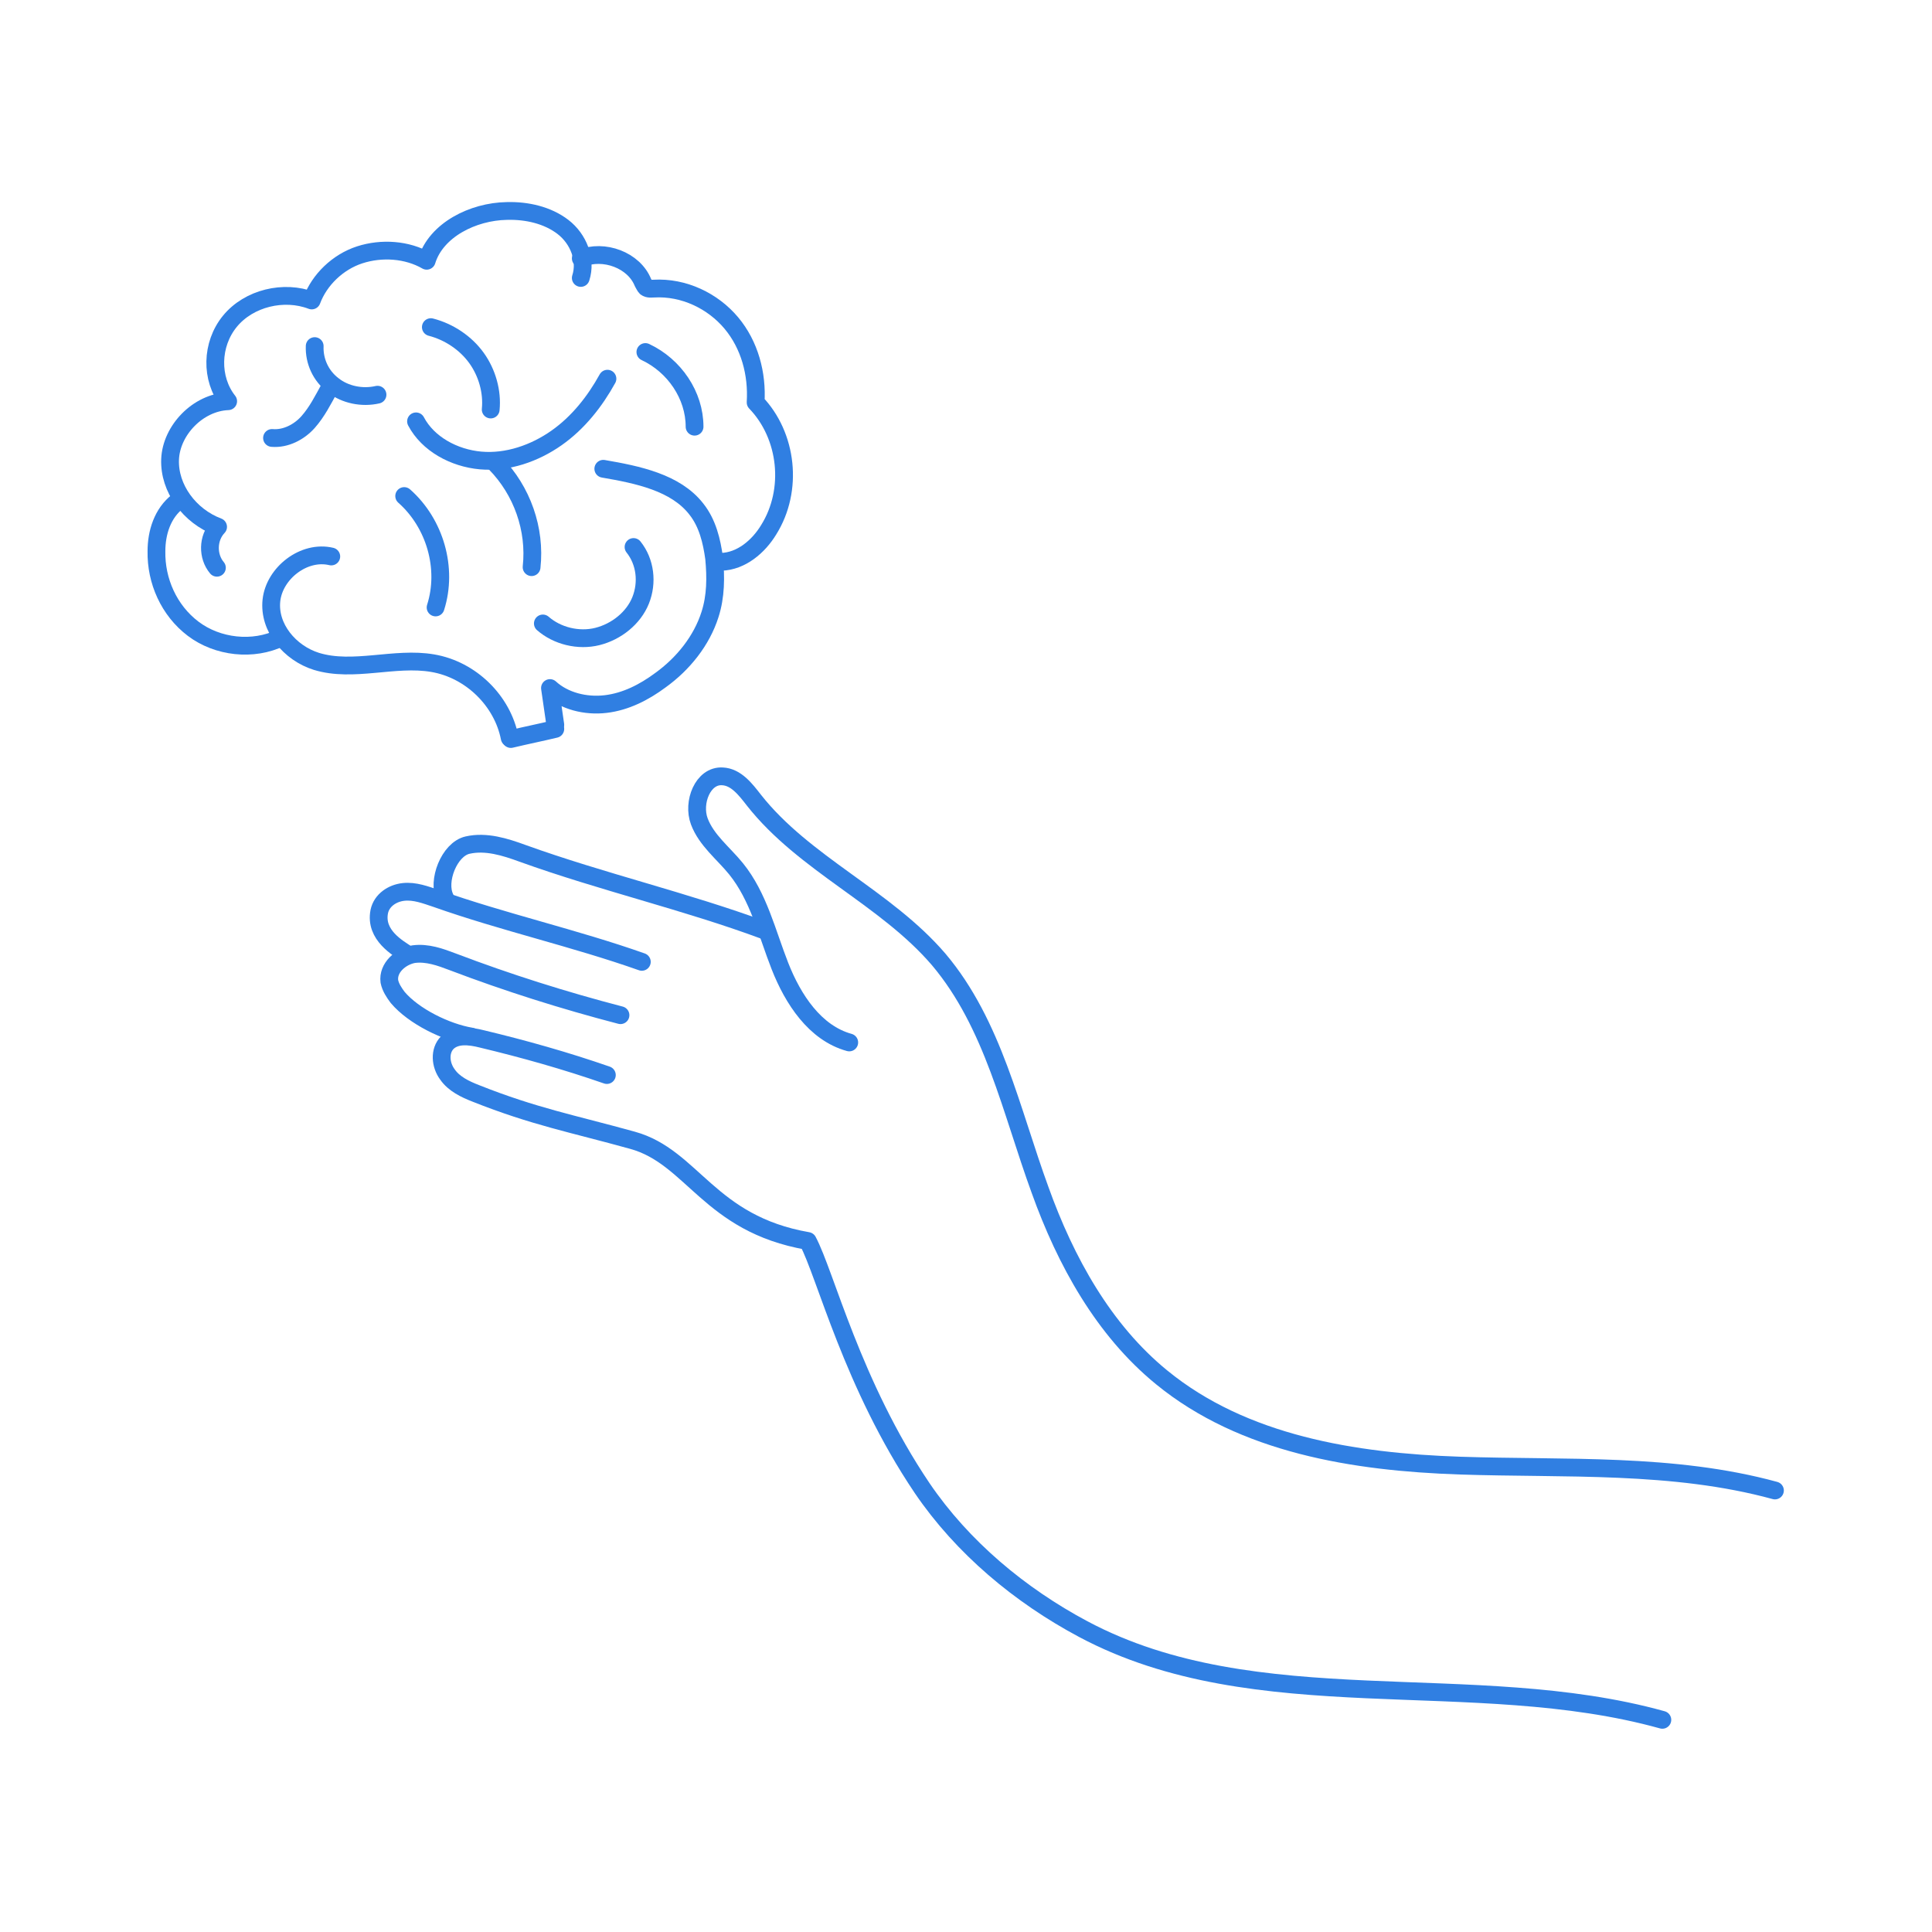 <?xml version="1.0" encoding="utf-8"?>
<!-- Generator: Adobe Illustrator 27.8.1, SVG Export Plug-In . SVG Version: 6.00 Build 0)  -->
<svg version="1.1" id="Ebene_1" xmlns="http://www.w3.org/2000/svg" xmlns:xlink="http://www.w3.org/1999/xlink" x="0px" y="0px"
	 viewBox="0 0 326 326" style="enable-background:new 0 0 326 326;" xml:space="preserve">
<style type="text/css">
	.st0{fill:none;stroke:#307fe2;stroke-width:3;stroke-linecap:round;stroke-linejoin:round;stroke-miterlimit:10;}
	.st1{fill:#307fe2;stroke:#307fe2;stroke-width:3;stroke-linecap:round;stroke-linejoin:round;stroke-miterlimit:10;}
</style>
<g>
	<g>
		<path class="st0" d="M86,124.5c-1.2-6.2-6.5-11.5-13-12.6c-6.4-1.1-13.4,1.6-19.6-0.3c-4.5-1.4-8.1-5.7-7.6-10.3s5.5-8.5,10.1-7.4
			"/>
		<path class="st0" d="M36.6,95.8c-1.6-1.9-1.6-5,0.2-6.9c-4.8-1.8-8.3-6.5-8.1-11.4s4.7-9.6,9.8-9.8c-3-3.8-2.9-9.6,0.3-13.5
			s9.1-5.3,13.8-3.5c1.3-3.5,4.4-6.5,8.1-7.7s8-0.9,11.3,1c1.6-5.2,7.8-8.3,13.5-8.4c3.4-0.1,6.9,0.7,9.5,2.7c2.6,2,4,5.5,3,8.6"/>
		<path class="st0" d="M86.2,124.7c2.5-0.6,5-1.1,7.5-1.7"/>
		<path class="st0" d="M93.7,122.3c-0.3-2.1-0.6-4.1-0.9-6.2c2.4,2.2,6,3.1,9.4,2.7s6.5-2,9.2-4c3.9-2.8,7-6.7,8.4-11.1
			c1-3.1,1-6.3,0.7-9.5c-0.4-2.9-1.1-5.9-3-8.3c-3.5-4.5-9.9-5.8-15.7-6.8"/>
		<path class="st0" d="M121.7,94.8c3.4-0.1,6.3-2.6,8-5.4c4.2-6.7,3.2-15.9-2.2-21.5c0.3-4.8-1-9.7-4.1-13.4
			c-3.1-3.7-8-6.1-13.1-5.8c-0.4,0-0.9,0.1-1.3-0.2c-0.2-0.2-0.3-0.5-0.5-0.8c-1.5-3.8-6.6-5.7-10.5-4.1"/>
		<path class="st0" d="M91.6,105.2c2.4,2.1,6,3,9.2,2.2s6.1-3.1,7.3-6.1c1.2-3,0.8-6.5-1.2-9"/>
		<path class="st0" d="M30,84.6c-2.6,2-3.6,5.3-3.6,8.4c-0.1,5,2.1,10,6.2,13.1c4.1,3.1,10.1,3.8,14.8,1.5"/>
		<path class="st0" d="M68.2,83.7c5.2,4.6,7.4,12.2,5.3,18.8"/>
		<path class="st0" d="M70.2,71.1c2,3.8,6.4,6.2,10.9,6.6s9.1-1.2,12.8-3.8c3.7-2.6,6.5-6.2,8.6-10"/>
		<path class="st0" d="M83.6,78.2c4.5,4.6,6.8,11.1,6.1,17.5"/>
		<path class="st0" d="M72.7,55.2c3.1,0.8,5.9,2.7,7.7,5.2c1.8,2.5,2.7,5.7,2.4,8.7"/>
		<path class="st0" d="M53.1,58.4c-0.1,2.5,1,5,3.1,6.6c2,1.6,4.9,2.2,7.5,1.6"/>
		<path class="st0" d="M45.9,73.9c2.3,0.2,4.6-1,6.1-2.7s2.5-3.7,3.6-5.7"/>
		<path class="st0" d="M108.9,59.4c4.9,2.3,8.3,7.3,8.3,12.6"/>
	</g>
	<path class="st0" d="M280.5,290.2c-32-8.9-68.4,0.3-97.7-15.3c-10.7-5.7-20.4-13.8-27.2-23.8c-11.8-17.5-16.3-36.1-19.3-41.7
		c-16.7-2.9-19.4-14.2-29.6-17c-10.1-2.8-16.6-4-26.4-7.9c-1.8-0.7-3.7-1.6-4.8-3.2c-1.2-1.6-1.4-4,0-5.4c1.5-1.4,3.8-1.1,5.8-0.6
		c7.1,1.7,14.2,3.7,21.1,6.1"/>
	<path class="st0" d="M79.5,174.9c-4.2-0.7-9.7-3.4-12.4-6.6c-0.6-0.8-1.2-1.7-1.4-2.7c-0.3-2.3,1.9-4.2,4.1-4.6
		c2.3-0.3,4.5,0.5,6.6,1.3c9.2,3.5,18.7,6.5,28.3,9"/>
	<path class="st0" d="M68.7,161c-1.5-1-5.5-3.2-4.7-7.2c0.4-1.9,2.2-3.1,4.1-3.3c1.9-0.2,3.7,0.5,5.5,1.1c11.3,4,23.4,6.7,34.7,10.7
		"/>
	<path class="st0" d="M75.1,151.5c-1.4-2.8,0.7-8.2,3.8-8.9s6.3,0.3,9.3,1.4c13.3,4.8,27.6,8.1,40.8,13"/>
	<path class="st0" d="M143.3,175.9c-5.8-1.6-9.5-7.3-11.7-12.9c-2.2-5.6-3.6-11.7-7.4-16.4c-2.1-2.6-5-4.8-6.2-8
		c-1.2-3.2,0.6-7.8,3.9-7.6c2.3,0.1,3.9,2.2,5.3,4c8.5,10.8,22.2,16.4,31.2,26.9c9.2,10.9,12.2,25.5,17.1,38.9
		c4.3,12,10.7,23.6,20.5,31.6c13.8,11.3,32.5,14.3,50.3,14.9s36-0.5,53.2,4.2"/>
</g>
</svg>
